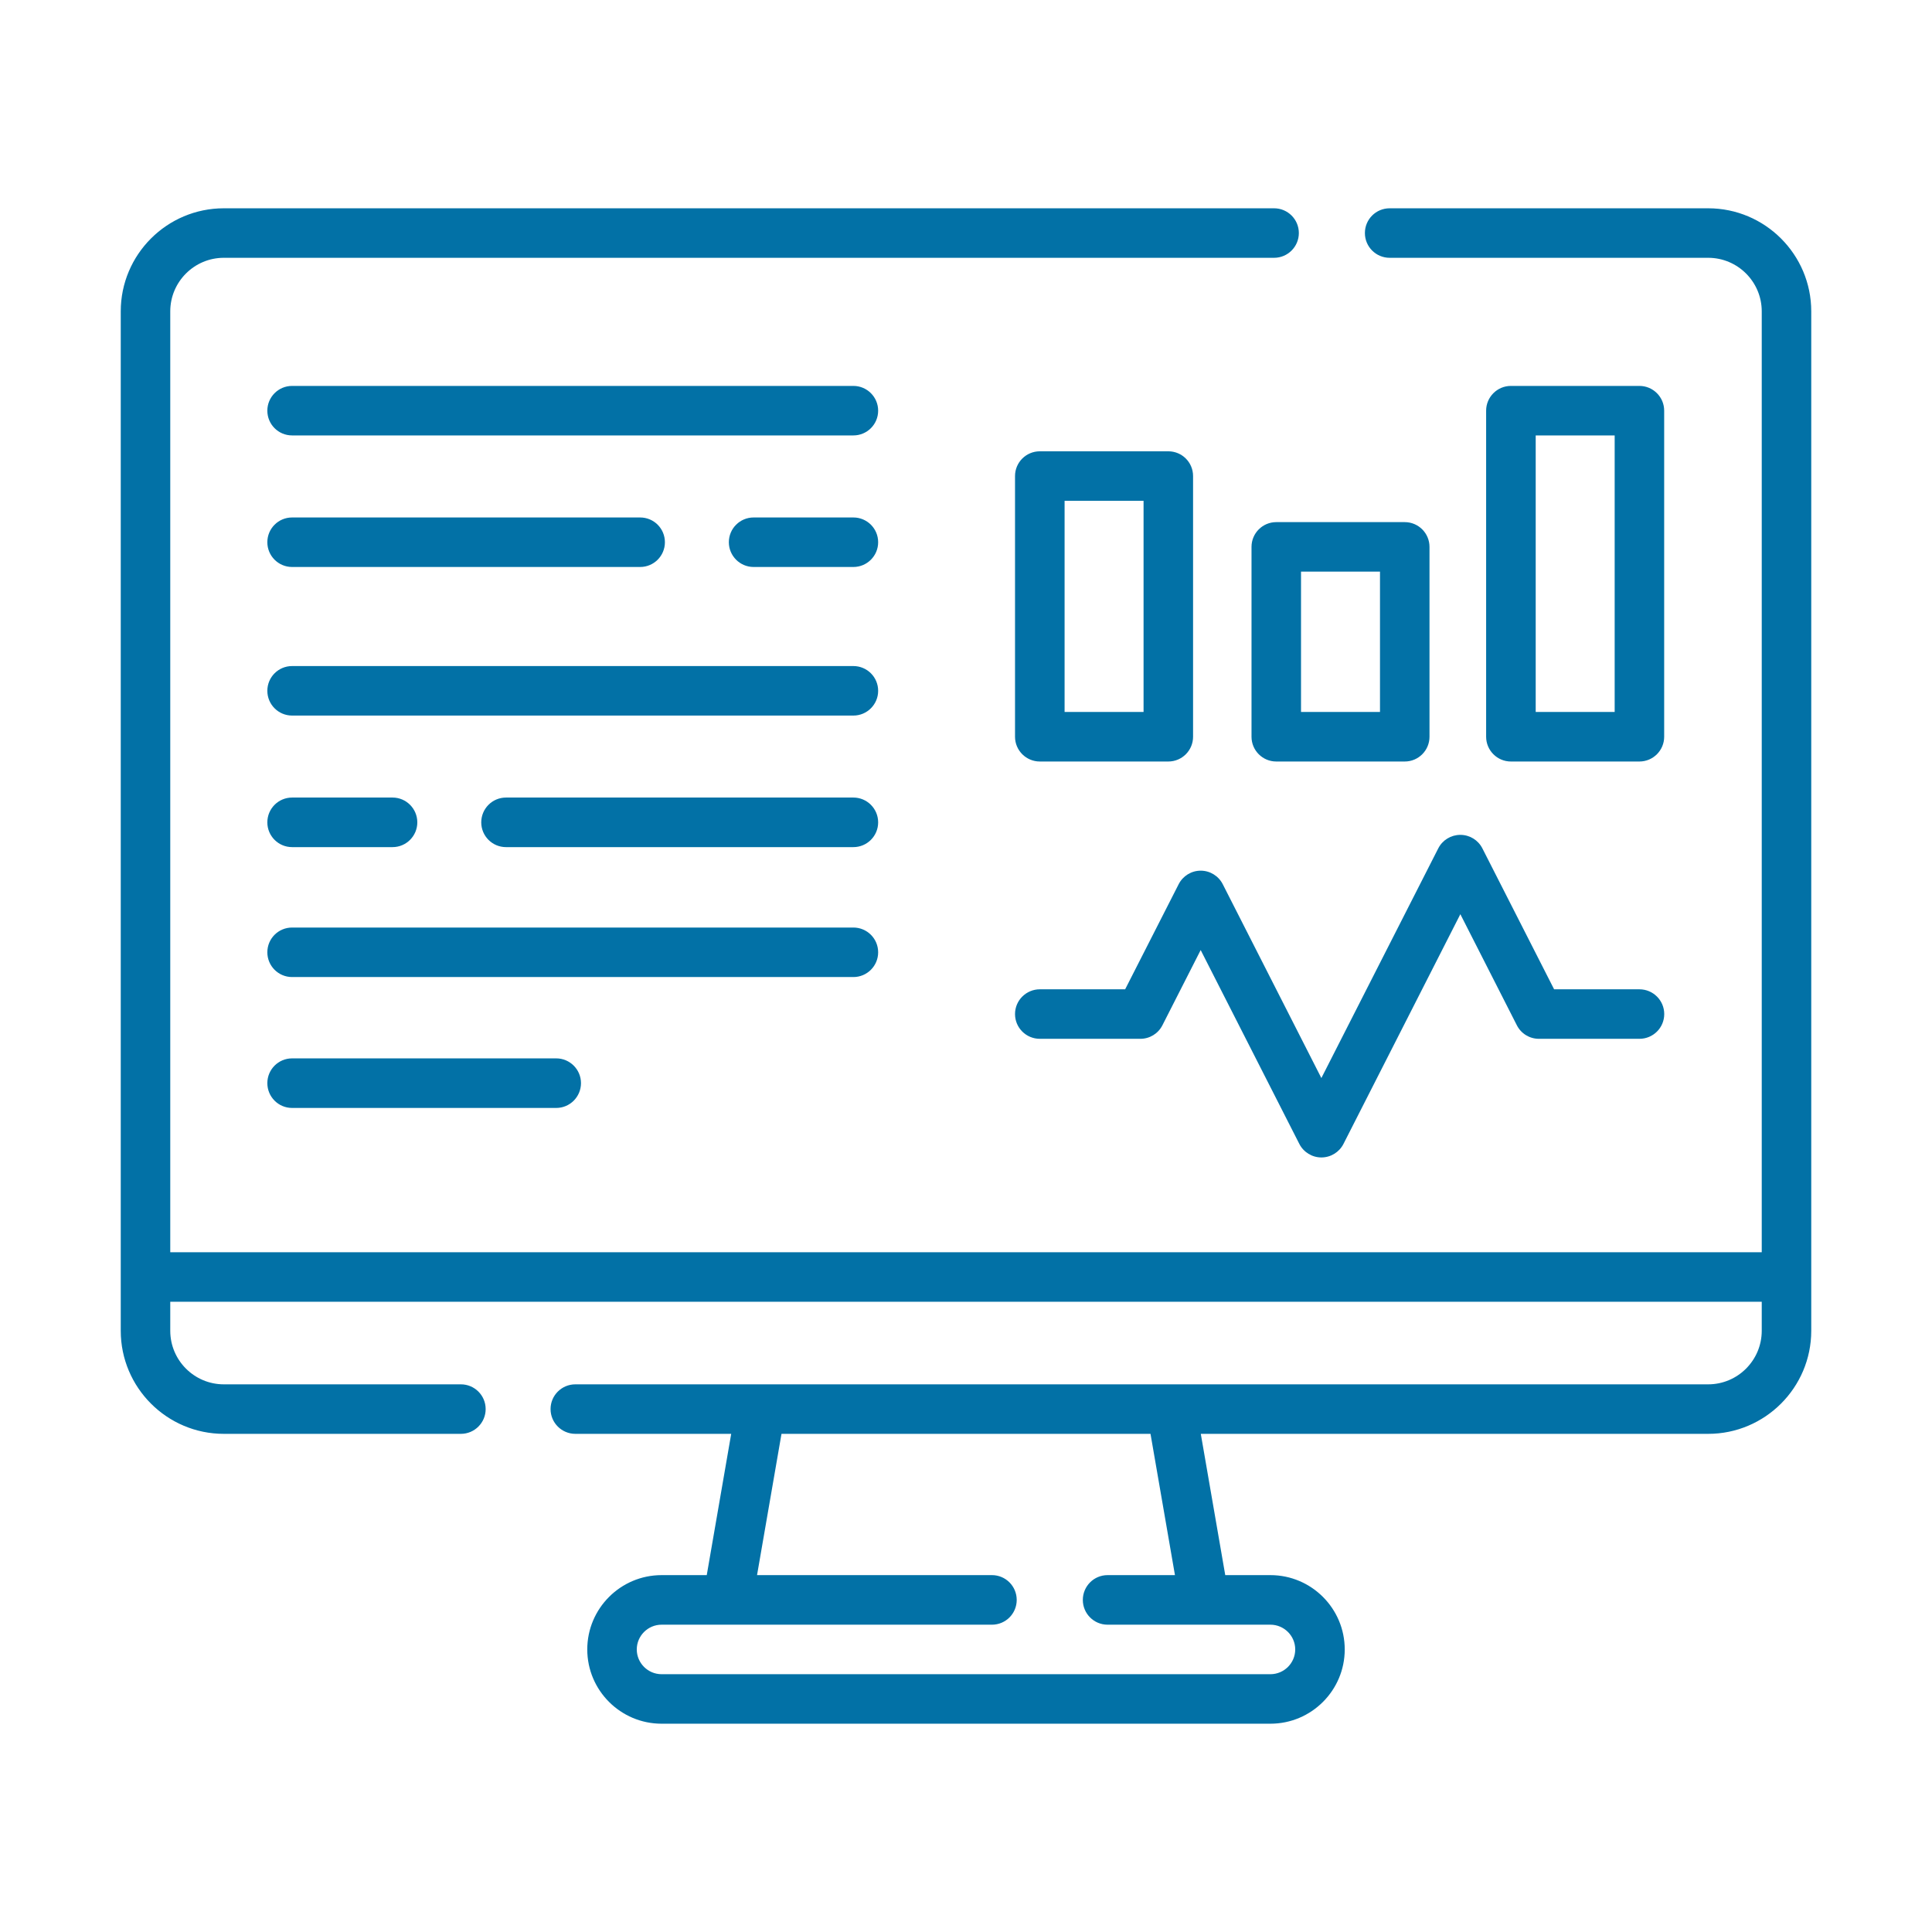 <svg width="32" height="32" viewBox="0 0 32 32" fill="none" xmlns="http://www.w3.org/2000/svg">
<path d="M28.293 3.45H23.017C22.79 3.45 22.607 3.633 22.607 3.86C22.607 4.086 22.79 4.27 23.017 4.27H28.293C28.782 4.27 29.18 4.668 29.18 5.157V20.741H2.82V5.157C2.82 4.668 3.218 4.27 3.707 4.27H21.103C21.329 4.27 21.513 4.086 21.513 3.86C21.513 3.633 21.329 3.45 21.103 3.45H3.707C2.766 3.45 2 4.215 2 5.157V22.042C2 22.983 2.766 23.749 3.707 23.749H7.634C7.86 23.749 8.044 23.565 8.044 23.339C8.044 23.112 7.86 22.929 7.634 22.929H3.707C3.218 22.929 2.82 22.531 2.82 22.042V21.561H29.18V22.042C29.18 22.531 28.782 22.929 28.293 22.929H9.53C9.303 22.929 9.119 23.112 9.119 23.339C9.119 23.565 9.303 23.749 9.53 23.749H12.111L11.706 26.089H10.958C10.279 26.089 9.727 26.641 9.727 27.32C9.727 27.998 10.279 28.55 10.958 28.55H21.042C21.721 28.55 22.273 27.998 22.273 27.32C22.273 26.641 21.721 26.089 21.042 26.089H20.294L19.889 23.749H28.293C29.234 23.749 30 22.983 30 22.042V5.157C30 4.215 29.234 3.45 28.293 3.45ZM19.461 26.089H18.345C18.118 26.089 17.935 26.273 17.935 26.5C17.935 26.726 18.118 26.91 18.345 26.91H21.042C21.268 26.91 21.453 27.094 21.453 27.32C21.453 27.546 21.268 27.73 21.042 27.73H10.958C10.732 27.73 10.547 27.546 10.547 27.32C10.547 27.094 10.732 26.91 10.958 26.91H16.43C16.657 26.91 16.84 26.726 16.84 26.5C16.84 26.273 16.657 26.089 16.43 26.089H12.539L12.944 23.749H19.056L19.461 26.089Z" fill="#0271A6"/>
<path d="M24.188 13.828C24.033 13.828 23.892 13.914 23.822 14.052L21.886 17.856L20.253 14.646C20.183 14.508 20.042 14.421 19.887 14.421C19.733 14.421 19.592 14.508 19.522 14.646L18.636 16.386H17.223C16.996 16.386 16.812 16.57 16.812 16.796C16.812 17.023 16.996 17.206 17.223 17.206H18.888C19.042 17.206 19.183 17.12 19.253 16.982L19.887 15.736L21.521 18.947C21.591 19.084 21.732 19.171 21.886 19.171C22.041 19.171 22.182 19.084 22.252 18.947L24.188 15.142L25.124 16.982C25.194 17.12 25.335 17.206 25.489 17.206H27.154C27.381 17.206 27.565 17.023 27.565 16.796C27.565 16.57 27.381 16.386 27.154 16.386H25.741L24.553 14.052C24.483 13.914 24.342 13.828 24.188 13.828Z" fill="#0271A6"/>
<path d="M17.223 12.613H19.351C19.578 12.613 19.761 12.429 19.761 12.203V7.885C19.761 7.658 19.578 7.475 19.351 7.475H17.223C16.996 7.475 16.812 7.658 16.812 7.885V12.203C16.812 12.429 16.996 12.613 17.223 12.613ZM17.633 8.295H18.941V11.792H17.633V8.295Z" fill="#0271A6"/>
<path d="M23.267 8.648H21.139C20.912 8.648 20.729 8.832 20.729 9.058V12.203C20.729 12.429 20.912 12.613 21.139 12.613H23.267C23.494 12.613 23.677 12.429 23.677 12.203V9.058C23.677 8.832 23.494 8.648 23.267 8.648ZM22.857 11.792H21.549V9.468H22.857V11.792Z" fill="#0271A6"/>
<path d="M27.154 12.613C27.38 12.613 27.564 12.429 27.564 12.203V6.802C27.564 6.576 27.38 6.392 27.154 6.392H25.025C24.799 6.392 24.615 6.576 24.615 6.802V12.203C24.615 12.429 24.799 12.613 25.025 12.613H27.154ZM25.436 7.212H26.744V11.792H25.436V7.212Z" fill="#0271A6"/>
<path d="M14.135 11.032H4.838C4.611 11.032 4.428 11.215 4.428 11.442C4.428 11.668 4.611 11.852 4.838 11.852H14.135C14.361 11.852 14.545 11.668 14.545 11.442C14.545 11.215 14.361 11.032 14.135 11.032Z" fill="#0271A6"/>
<path d="M4.838 14.031H6.502C6.728 14.031 6.912 13.847 6.912 13.621C6.912 13.394 6.728 13.21 6.502 13.21H4.838C4.611 13.21 4.428 13.394 4.428 13.621C4.428 13.847 4.611 14.031 4.838 14.031Z" fill="#0271A6"/>
<path d="M14.135 13.21H8.381C8.154 13.21 7.971 13.394 7.971 13.621C7.971 13.847 8.154 14.031 8.381 14.031H14.135C14.361 14.031 14.545 13.847 14.545 13.621C14.545 13.394 14.361 13.21 14.135 13.21Z" fill="#0271A6"/>
<path d="M14.135 6.392H4.838C4.611 6.392 4.428 6.576 4.428 6.802C4.428 7.029 4.611 7.212 4.838 7.212H14.135C14.361 7.212 14.545 7.029 14.545 6.802C14.545 6.576 14.361 6.392 14.135 6.392Z" fill="#0271A6"/>
<path d="M4.838 9.391H10.603C10.83 9.391 11.013 9.207 11.013 8.981C11.013 8.754 10.83 8.571 10.603 8.571H4.838C4.611 8.571 4.428 8.754 4.428 8.981C4.428 9.207 4.611 9.391 4.838 9.391Z" fill="#0271A6"/>
<path d="M14.135 8.571H12.482C12.256 8.571 12.072 8.754 12.072 8.981C12.072 9.207 12.256 9.391 12.482 9.391H14.135C14.361 9.391 14.545 9.207 14.545 8.981C14.545 8.754 14.361 8.571 14.135 8.571Z" fill="#0271A6"/>
<path d="M14.545 15.773C14.545 15.546 14.361 15.363 14.135 15.363H4.838C4.611 15.363 4.428 15.546 4.428 15.773C4.428 15.999 4.611 16.183 4.838 16.183H14.135C14.361 16.183 14.545 15.999 14.545 15.773Z" fill="#0271A6"/>
<path d="M4.838 17.53C4.611 17.53 4.428 17.714 4.428 17.94C4.428 18.167 4.611 18.351 4.838 18.351H9.213C9.439 18.351 9.623 18.167 9.623 17.94C9.623 17.714 9.439 17.53 9.213 17.53H4.838Z" fill="#0271A6"/>
</svg>
